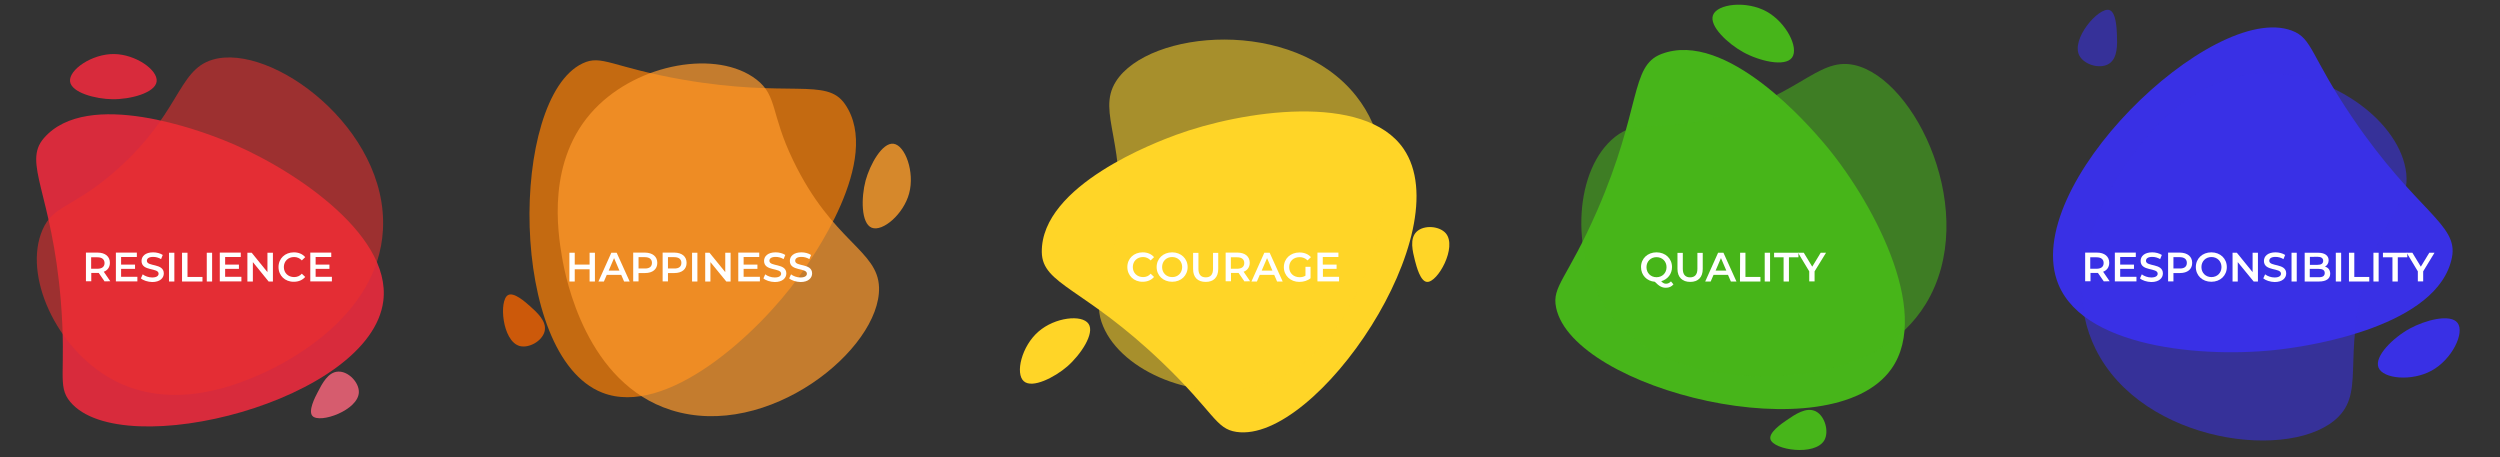 <?xml version="1.0" encoding="utf-8"?>
<!-- Generator: Adobe Illustrator 25.2.3, SVG Export Plug-In . SVG Version: 6.00 Build 0)  -->
<svg version="1.1" id="Layer_1" xmlns="http://www.w3.org/2000/svg" xmlns:xlink="http://www.w3.org/1999/xlink" x="0px" y="0px"
	 viewBox="0 0 1920 351" style="enable-background:new 0 0 1920 351;" xml:space="preserve">
<rect x="0" y="0" width="1920" height="351" fill="#333333" stroke="none"/>
<style type="text/css">
	.st0{display:none;}
	.st1{display:inline;stroke:#000000;stroke-width:3.333;stroke-miterlimit:10;}
	.st2{fill:#D82B3C;}
	.st3{opacity:0.57;fill:#ED2F2F;enable-background:new    ;}
	.st4{fill:#D65C6E;stroke:#000000;stroke-width:2.208731e-02;stroke-miterlimit:10;}
	.st5{fill:#FFFFFF;}
	.st6{opacity:0.57;fill:#3930E5;enable-background:new    ;}
	.st7{fill:#3930E5;}
	.st8{fill:#47B51A;}
	.st9{opacity:0.57;fill:#47B51A;enable-background:new    ;}
	.st10{fill:#47B51A;stroke:#000000;stroke-width:2.288198e-02;stroke-miterlimit:10;}
	.st11{fill:#FFD527;stroke:#000000;stroke-width:2.207228e-02;stroke-miterlimit:10;}
	.st12{fill:#FFD527;}
	.st13{opacity:0.57;fill:#FFD527;enable-background:new    ;}
	.st14{fill:#FFFFFF;stroke:#000000;stroke-width:0.773;stroke-miterlimit:10;}
	.st15{opacity:0.71;fill:#FF8103;enable-background:new    ;}
	.st16{opacity:0.71;fill:#FF9A2C;enable-background:new    ;}
	.st17{fill:#CC590A;}
	.st18{fill:#D6882B;}
</style>
<g id="Layer_2_1_" class="st0">
	<rect x="-695.5" y="-87.5" class="st1" width="2699" height="1082"/>
</g>
<g id="Layer_1_1_">
	<path class="st2" d="M294.4,231C284.9,307.7,93.9,356.2,54,308.7c-10.5-12.5-2.8-22.5-7.3-77.7c-6.8-82.9-29.4-105.8-13.1-124.8
		c33.7-39.2,123-4.5,136.9,0.9C220.8,126.7,300.8,178.5,294.4,231z"/>
	<path class="st3" d="M294.1,176.5c-3.7,67.7-76.6,103.1-92.6,110.3c-17.2,7.6-68.8,30.5-116,4.2C43,267.3,17.6,211.4,32.6,176.6
		c8.1-18.8,22.4-16.8,52.9-42.6c53.3-45.2,50.1-80.1,77.9-88.2C208.4,32.6,298.3,98.8,294.1,176.5z"/>
	<path class="st4" d="M275.6,301.2c-0.3,13.8-29.9,24.3-35.6,18.3c-3.5-3.7,1.8-14.2,4-18.3c3.4-6.6,8-15.6,15.8-15.8
		C267.7,285.1,275.8,293.8,275.6,301.2z"/>
	<path class="st2" d="M120.3,62.6c-1.1,8.8-20.4,13.8-33.9,13.6c-12.8-0.1-31.5-5-32.6-13.6c-1.1-8.9,16.7-21.3,33.8-21.1
		C104.1,41.7,121.4,53.7,120.3,62.6z"/>
	<g>
		<path class="st5" d="M80.3,216.1l-4.5-6.5c-0.3,0-0.5,0-0.8,0h-4.9v6.4h-4.1v-22H75c5.8,0,9.4,3,9.4,7.8c0,3.3-1.7,5.8-4.7,6.9
			l5,7.3L80.3,216.1L80.3,216.1z M74.8,197.6h-4.8v8.8h4.8c3.6,0,5.5-1.6,5.5-4.4C80.2,199.2,78.4,197.6,74.8,197.6z"/>
		<path class="st5" d="M105.5,212.7v3.4H89v-22.1h16.1v3.4H93v5.8h10.7v3.3H93v6.1H105.5z"/>
		<path class="st5" d="M108.2,213.8l1.4-3.1c1.8,1.4,4.6,2.4,7.3,2.4c3.4,0,4.9-1.3,4.9-2.9c0-4.8-13.1-1.6-13.1-9.8
			c0-3.6,2.9-6.6,8.9-6.6c2.6,0,5.4,0.7,7.4,2l-1.3,3.2c-2-1.2-4.1-1.7-6.1-1.7c-3.4,0-4.8,1.3-4.8,3c0,4.7,13,1.6,13,9.7
			c0,3.5-2.9,6.6-8.9,6.6C113.5,216.5,110,215.4,108.2,213.8z"/>
		<path class="st5" d="M129.8,194.1h4.1v22.1h-4.1V194.1z"/>
		<path class="st5" d="M139.9,194.1h4.1v18.6h11.5v3.5h-15.7V194.1L139.9,194.1z"/>
		<path class="st5" d="M158.8,194.1h4.1v22.1h-4.1V194.1z"/>
		<path class="st5" d="M185.4,212.7v3.4h-16.6v-22.1h16.1v3.4h-12v5.8h10.6v3.3h-10.6v6.1H185.4z"/>
		<path class="st5" d="M209.6,194.1v22.1h-3.3l-12.1-14.9v14.9H190v-22.1h3.3l12.1,14.9v-14.9H209.6z"/>
		<path class="st5" d="M213.9,205.1c0-6.6,5-11.3,11.8-11.3c3.6,0,6.7,1.3,8.7,3.7l-2.6,2.5c-1.6-1.7-3.6-2.6-5.9-2.6
			c-4.6,0-7.9,3.2-7.9,7.7s3.3,7.7,7.9,7.7c2.3,0,4.3-0.8,5.9-2.6l2.6,2.5c-2.1,2.4-5.1,3.7-8.7,3.7
			C218.9,216.5,213.9,211.7,213.9,205.1z"/>
		<path class="st5" d="M254.9,212.7v3.4h-16.6v-22.1h16.1v3.4h-12v5.8h10.6v3.3h-10.6v6.1H254.9z"/>
	</g>
	<g>
		<g>
			<path class="st6" d="M1597,42.8c-6.8-12.7,14.8-37.6,23-35.1c5.1,1.6,5.6,13.9,5.8,18.8c0.3,7.7,0.7,18.3-6.3,22.6
				C1612.5,53.3,1600.7,49.6,1597,42.8z"/>
			<g>
				<path class="st7" d="M1580.9,218.5c-31-74.8,118.3-217.8,179.2-195c16.1,6,14.1,19.1,46.7,67.1c48.9,72.1,81.4,81.4,76.3,107.1
					c-10.5,53.2-109.9,67.6-125.4,69.8C1701.8,275.7,1602.1,269.7,1580.9,218.5z"/>
				<path class="st6" d="M1609.4,268c-31.5-63.7,16.7-133.6,27.6-148.3c11.7-15.8,47-63.4,103.7-63.6c51-0.3,103,37.7,107.3,77.1
					c2.3,21.4-11.8,26.8-26.3,66.1c-25.3,68.7-4.4,98.9-25.6,120.6C1761.7,355,1645.5,341.1,1609.4,268z"/>
				<path class="st7" d="M1826.7,282.3c-3.5-8.7,11.5-23.1,23.9-29.9c11.8-6.5,31.3-11.7,36.8-4.4c5.7,7.5-4.2,28.1-20,36.7
					C1852.1,293,1830.2,291,1826.7,282.3z"/>
			</g>
		</g>
	</g>
	<g>
		<g>
			<path class="st8" d="M1452.6,283.3c-46.3,65.4-244.4,16-257.5-47c-3.5-16.6,8.5-21.9,31.5-74.5c34.4-78.9,25.1-111,49.3-120.3
				c50-19.2,114.4,56.2,124.5,68C1436.7,152,1484.2,238.6,1452.6,283.3z"/>
			<path class="st9" d="M1479,233.4c-36.6,59.9-120.5,56.6-138.6,55.2c-19.5-1.5-77.7-5.9-107.9-53.1c-27.2-42.5-22.9-106,7.9-130.4
				c16.6-13.2,28.7-4.3,69.2-13c70.8-15.1,85-48.5,114.3-42.2C1471.4,60.1,1521.1,164.6,1479,233.4z"/>
			<path class="st10" d="M1401.1,338.1c-7.1,12.4-39.2,7.5-41.4-0.8c-1.4-5.1,8.6-12,12.6-14.7c6.3-4.3,14.9-10.3,22.2-6.7
				C1401.7,319.6,1404.8,331.5,1401.1,338.1z"/>
			<path class="st8" d="M1376.3,44.2c-5.4,7.5-25.4,2.6-37.6-4.2c-11.6-6.4-26.3-20-23.1-28.4c3.3-8.7,25.7-11.3,41.2-2.7
				C1371.8,17.2,1381.7,36.7,1376.3,44.2z"/>
		</g>
	</g>
	<path class="st11" d="M1110.4,179.2c8.9,10.5-6.3,38-14.5,37.3c-5.1-0.4-8-11.8-9.2-16.3c-1.8-7.2-4.3-16.9,1.3-22.3
		C1093.8,172.5,1105.6,173.6,1110.4,179.2z"/>
	<path class="st12" d="M1077.9,114.2c43.8,63.7-66.9,226.6-128.3,217.5c-16.2-2.4-17-15-57-53.3c-60-57.5-92.1-59.7-92.5-84.7
		c-0.7-51.7,89-84.9,103-90.1C953.8,85,1048,70.7,1077.9,114.2z"/>
	<path class="st13" d="M1041.5,73.7c42.1,53.1,11.1,127.9,3.8,143.9c-7.8,17.1-31.2,68.4-84,80C913.8,308,857.8,283,845.9,247.1
		c-6.4-19.5,5.6-27.4,11.3-66.9C867.1,111,841.6,87,857,62.6C882.1,22.9,993.2,12.7,1041.5,73.7z"/>
	<path class="st12" d="M836,248.7c5,7.3-6.1,23.8-16.3,32.7c-9.7,8.4-26.9,17.2-33.4,11.4c-6.8-5.9-1.7-27,11.3-38.2
		C810.1,243.7,831,241.3,836,248.7z"/>
	<g>
		<path class="st5" d="M865.8,205.1c0-6.6,5-11.3,11.8-11.3c3.6,0,6.7,1.3,8.7,3.7l-2.6,2.5c-1.6-1.7-3.6-2.6-5.8-2.6
			c-4.6,0-7.9,3.2-7.9,7.7s3.3,7.7,7.9,7.7c2.3,0,4.3-0.8,5.8-2.6l2.6,2.5c-2.1,2.4-5.1,3.7-8.7,3.7
			C870.9,216.5,865.8,211.7,865.8,205.1z"/>
		<path class="st5" d="M888.3,205.1c0-6.5,5-11.3,11.9-11.3c6.8,0,11.9,4.8,11.9,11.3s-5,11.3-11.9,11.3S888.3,211.6,888.3,205.1z
			 M907.9,205.1c0-4.5-3.3-7.7-7.7-7.7c-4.4,0-7.7,3.2-7.7,7.7s3.3,7.7,7.7,7.7C904.6,212.9,907.9,209.6,907.9,205.1z"/>
		<path class="st5" d="M916.3,206.6v-12.4h4.1v12.3c0,4.5,2.1,6.5,5.6,6.5c3.6,0,5.6-2,5.6-6.5v-12.3h4v12.4c0,6.4-3.6,9.9-9.6,9.9
			C919.8,216.5,916.3,213,916.3,206.6z"/>
		<path class="st5" d="M955.7,216.1l-4.5-6.5c-0.3,0-0.5,0-0.8,0h-5v6.4h-4.1v-22h9.1c5.8,0,9.4,3,9.4,7.8c0,3.3-1.7,5.8-4.7,6.9
			l5,7.3L955.7,216.1L955.7,216.1z M950.1,197.6h-4.8v8.8h4.8c3.6,0,5.5-1.6,5.5-4.4S953.7,197.6,950.1,197.6z"/>
		<path class="st5" d="M978.6,211.1h-11.1l-2.2,5.1h-4.2l9.9-22.1h4.1l10,22.1h-4.3L978.6,211.1z M977.2,207.8l-4.1-9.6l-4.1,9.6
			H977.2z"/>
		<path class="st5" d="M1002.6,204.9h3.9v8.8c-2.3,1.9-5.5,2.8-8.6,2.8c-6.8,0-11.9-4.8-11.9-11.3s5-11.3,12-11.3
			c3.7,0,6.8,1.3,8.8,3.6l-2.6,2.5c-1.7-1.7-3.7-2.5-6.1-2.5c-4.7,0-8,3.1-8,7.7c0,4.5,3.3,7.7,8,7.7c1.6,0,3.2-0.3,4.5-1.2
			L1002.6,204.9L1002.6,204.9z"/>
		<path class="st5" d="M1028.4,212.7v3.4h-16.6v-22.1h16.1v3.4h-12v5.8h10.6v3.3H1016v6.1H1028.4z"/>
	</g>
	<g>
		<path class="st14" d="M481.3,224.5"/>
		<path class="st15" d="M462.4,301.5c-72.1-28.5-71.2-226.1-15-252.8c14.8-7.1,22.6,3,77.2,12.5c82.1,14.2,110-1.9,124.3,18.7
			c29.6,42.6-26.6,120.5-35.3,132.6C582.1,256.4,511.6,321,462.4,301.5z"/>
		<path class="st16" d="M515.3,314.9c-64.7-20.6-80.8-100.2-83.7-117.6c-3.1-18.6-12.3-74.4,25.1-113.6
			C490.4,48.4,551,37.9,581,61.1c16.2,12.6,10.7,26,28.1,62c30.4,63.1,65.1,68.8,66,97.7C676.4,268,589.7,338.6,515.3,314.9z"/>
		<path class="st17" d="M399,265.7c-13.3-3.8-16-35.1-8.8-39.1c4.5-2.5,13.3,5.4,16.7,8.4c5.5,4.9,13.1,11.7,11.4,19.3
			C416.5,262,406.1,267.7,399,265.7z"/>
		<path class="st18" d="M669.5,174.9c-8.3-3.3-8.2-23.3-4.7-36.3c3.4-12.4,12.8-29.3,21.4-28.2c8.9,1.1,16.5,21.6,12,38.2
			C693.9,164.5,677.9,178.2,669.5,174.9z"/>
	</g>
	<g>
		<path class="st5" d="M456.9,194.1v22.1h-4.1v-9.4h-11.4v9.4h-4.1v-22.1h4.1v9.1h11.4v-9.1H456.9z"/>
		<path class="st5" d="M477.1,211.1h-11.1l-2.2,5.1h-4.2l9.9-22.1h4.1l10,22.1h-4.3L477.1,211.1z M475.7,207.8l-4.1-9.6l-4.1,9.6
			H475.7z"/>
		<path class="st5" d="M504.8,201.9c0,4.9-3.6,7.8-9.4,7.8h-5v6.4h-4.1v-22.1h9.1C501.2,194.1,504.8,197,504.8,201.9z M500.7,201.9
			c0-2.8-1.9-4.4-5.5-4.4h-4.8v8.7h4.8C498.8,206.3,500.7,204.7,500.7,201.9z"/>
		<path class="st5" d="M527.3,201.9c0,4.9-3.6,7.8-9.4,7.8H513v6.4h-4.1v-22.1h9.1C523.8,194.1,527.3,197,527.3,201.9z M523.3,201.9
			c0-2.8-1.9-4.4-5.5-4.4H513v8.7h4.8C521.4,206.3,523.3,204.7,523.3,201.9z"/>
		<path class="st5" d="M531.5,194.1h4.1v22.1h-4.1V194.1z"/>
		<path class="st5" d="M561.1,194.1v22.1h-3.3l-12.2-14.9v14.9h-4v-22.1h3.3L557,209v-14.9H561.1z"/>
		<path class="st5" d="M583.6,212.7v3.4H567v-22.1h16.1v3.4h-12v5.8h10.6v3.3h-10.6v6.1H583.6z"/>
		<path class="st5" d="M586.3,213.8l1.4-3.1c1.8,1.4,4.6,2.4,7.3,2.4c3.4,0,4.9-1.3,4.9-2.9c0-4.8-13.1-1.6-13.1-9.8
			c0-3.6,2.9-6.6,8.9-6.6c2.6,0,5.4,0.7,7.4,2l-1.3,3.2c-2-1.2-4.1-1.7-6.1-1.7c-3.4,0-4.8,1.3-4.8,3c0,4.7,13,1.6,13,9.7
			c0,3.5-2.9,6.6-8.9,6.6C591.5,216.5,588.1,215.4,586.3,213.8z"/>
		<path class="st5" d="M606.1,213.8l1.4-3.1c1.8,1.4,4.6,2.4,7.3,2.4c3.4,0,4.9-1.3,4.9-2.9c0-4.8-13.1-1.6-13.1-9.8
			c0-3.6,2.9-6.6,8.9-6.6c2.6,0,5.4,0.7,7.4,2l-1.3,3.2c-2-1.2-4.1-1.7-6.1-1.7c-3.4,0-4.8,1.3-4.8,3c0,4.7,13,1.6,13,9.7
			c0,3.5-2.9,6.6-8.9,6.6C611.4,216.5,607.9,215.4,606.1,213.8z"/>
	</g>
	<g>
		<path class="st5" d="M1615.7,216.1l-4.5-6.5c-0.3,0-0.5,0-0.8,0h-4.9v6.4h-4.1v-22h9.1c5.8,0,9.4,3,9.4,7.8c0,3.3-1.7,5.8-4.7,6.9
			l5,7.3L1615.7,216.1L1615.7,216.1z M1610.1,197.6h-4.8v8.8h4.8c3.6,0,5.5-1.6,5.5-4.4C1615.6,199.2,1613.7,197.6,1610.1,197.6z"/>
		<path class="st5" d="M1640.8,212.7v3.4h-16.6v-22.1h16.1v3.4h-12v5.8h10.6v3.3h-10.6v6.1H1640.8z"/>
		<path class="st5" d="M1643.5,213.8l1.4-3.1c1.8,1.4,4.6,2.4,7.3,2.4c3.4,0,4.9-1.3,4.9-2.9c0-4.8-13.1-1.6-13.1-9.8
			c0-3.6,2.9-6.6,8.9-6.6c2.6,0,5.4,0.7,7.4,2l-1.3,3.2c-2-1.2-4.1-1.7-6.1-1.7c-3.4,0-4.8,1.3-4.8,3c0,4.7,13,1.6,13,9.7
			c0,3.5-2.9,6.6-8.9,6.6C1648.7,216.5,1645.3,215.4,1643.5,213.8z"/>
		<path class="st5" d="M1683.6,201.9c0,4.9-3.6,7.8-9.4,7.8h-5v6.4h-4.1v-22.1h9.1C1680,194.1,1683.6,197,1683.6,201.9z
			 M1679.5,201.9c0-2.8-1.9-4.4-5.5-4.4h-4.8v8.7h4.8C1677.6,206.3,1679.5,204.7,1679.5,201.9z"/>
		<path class="st5" d="M1686.4,205.1c0-6.5,5-11.3,11.9-11.3s11.9,4.8,11.9,11.3s-5,11.3-11.9,11.3S1686.4,211.6,1686.4,205.1z
			 M1706.1,205.1c0-4.5-3.3-7.7-7.7-7.7s-7.7,3.2-7.7,7.7s3.3,7.7,7.7,7.7S1706.1,209.6,1706.1,205.1z"/>
		<path class="st5" d="M1734.1,194.1v22.1h-3.3l-12.2-14.9v14.9h-4v-22.1h3.3l12.1,14.9v-14.9H1734.1z"/>
		<path class="st5" d="M1738.2,213.8l1.4-3.1c1.8,1.4,4.6,2.4,7.3,2.4c3.4,0,4.9-1.3,4.9-2.9c0-4.8-13.1-1.6-13.1-9.8
			c0-3.6,2.9-6.6,8.9-6.6c2.6,0,5.4,0.7,7.4,2l-1.3,3.2c-2-1.2-4.1-1.7-6.1-1.7c-3.4,0-4.8,1.3-4.8,3c0,4.7,13,1.6,13,9.7
			c0,3.5-2.9,6.6-8.9,6.6C1743.5,216.5,1740.1,215.4,1738.2,213.8z"/>
		<path class="st5" d="M1759.9,194.1h4v22.1h-4V194.1z"/>
		<path class="st5" d="M1789.6,210.2c0,3.8-3,6-8.6,6h-11v-22.1h10.3c5.3,0,8.1,2.3,8.1,5.8c0,2.3-1.2,4-2.8,4.9
			C1788,205.4,1789.6,207.3,1789.6,210.2z M1774,197.3v6.1h5.8c2.9,0,4.4-1,4.4-3.1c0-2.1-1.6-3.1-4.4-3.1L1774,197.3L1774,197.3z
			 M1785.4,209.7c0-2.3-1.7-3.2-4.8-3.2h-6.7v6.4h6.7C1783.7,213,1785.4,212,1785.4,209.7z"/>
		<path class="st5" d="M1793.9,194.1h4.1v22.1h-4.1V194.1z"/>
		<path class="st5" d="M1804,194.1h4.1v18.6h11.5v3.5H1804V194.1z"/>
		<path class="st5" d="M1822.8,194.1h4v22.1h-4V194.1z"/>
		<path class="st5" d="M1837.4,197.6h-7.3v-3.5h18.7v3.5h-7.3v18.6h-4.1L1837.4,197.6L1837.4,197.6z"/>
		<path class="st5" d="M1861,208.4v7.7h-4.1v-7.7l-8.6-14.3h4.4l6.5,10.7l6.5-10.7h4L1861,208.4z"/>
	</g>
	<g>
		<path class="st5" d="M1285.2,218.4c-1.4,1.7-3.4,2.6-5.8,2.6c-3,0-5.2-1.2-8.5-4.6c-6.2-0.5-10.6-5.1-10.6-11.3
			c0-6.5,5-11.3,11.9-11.3s11.9,4.8,11.9,11.3c0,5.3-3.3,9.4-8.3,10.9c1.3,1.4,2.4,1.9,3.7,1.9c1.4,0,2.7-0.6,3.8-1.8L1285.2,218.4z
			 M1272.2,212.9c4.4,0,7.7-3.2,7.7-7.7s-3.3-7.7-7.7-7.7s-7.7,3.2-7.7,7.7S1267.8,212.9,1272.2,212.9z"/>
		<path class="st5" d="M1288.3,206.6v-12.4h4.1v12.3c0,4.5,2.1,6.5,5.6,6.5s5.6-2,5.6-6.5v-12.3h4.1v12.4c0,6.4-3.6,9.9-9.6,9.9
			S1288.3,213,1288.3,206.6z"/>
		<path class="st5" d="M1327.1,211.1h-11.1l-2.2,5.1h-4.2l9.9-22.1h4.1l10,22.1h-4.3L1327.1,211.1z M1325.8,207.8l-4.1-9.6l-4.1,9.6
			H1325.8z"/>
		<path class="st5" d="M1336.4,194.1h4.1v18.6h11.5v3.5h-15.7L1336.4,194.1L1336.4,194.1z"/>
		<path class="st5" d="M1355.3,194.1h4.1v22.1h-4.1V194.1z"/>
		<path class="st5" d="M1369.8,197.6h-7.3v-3.5h18.7v3.5h-7.3v18.6h-4.1L1369.8,197.6L1369.8,197.6z"/>
		<path class="st5" d="M1393.6,208.4v7.7h-4.1v-7.7l-8.6-14.3h4.4l6.5,10.7l6.5-10.7h4.1L1393.6,208.4z"/>
	</g>
</g>
<g id="Layer_3">
</g>
</svg>
